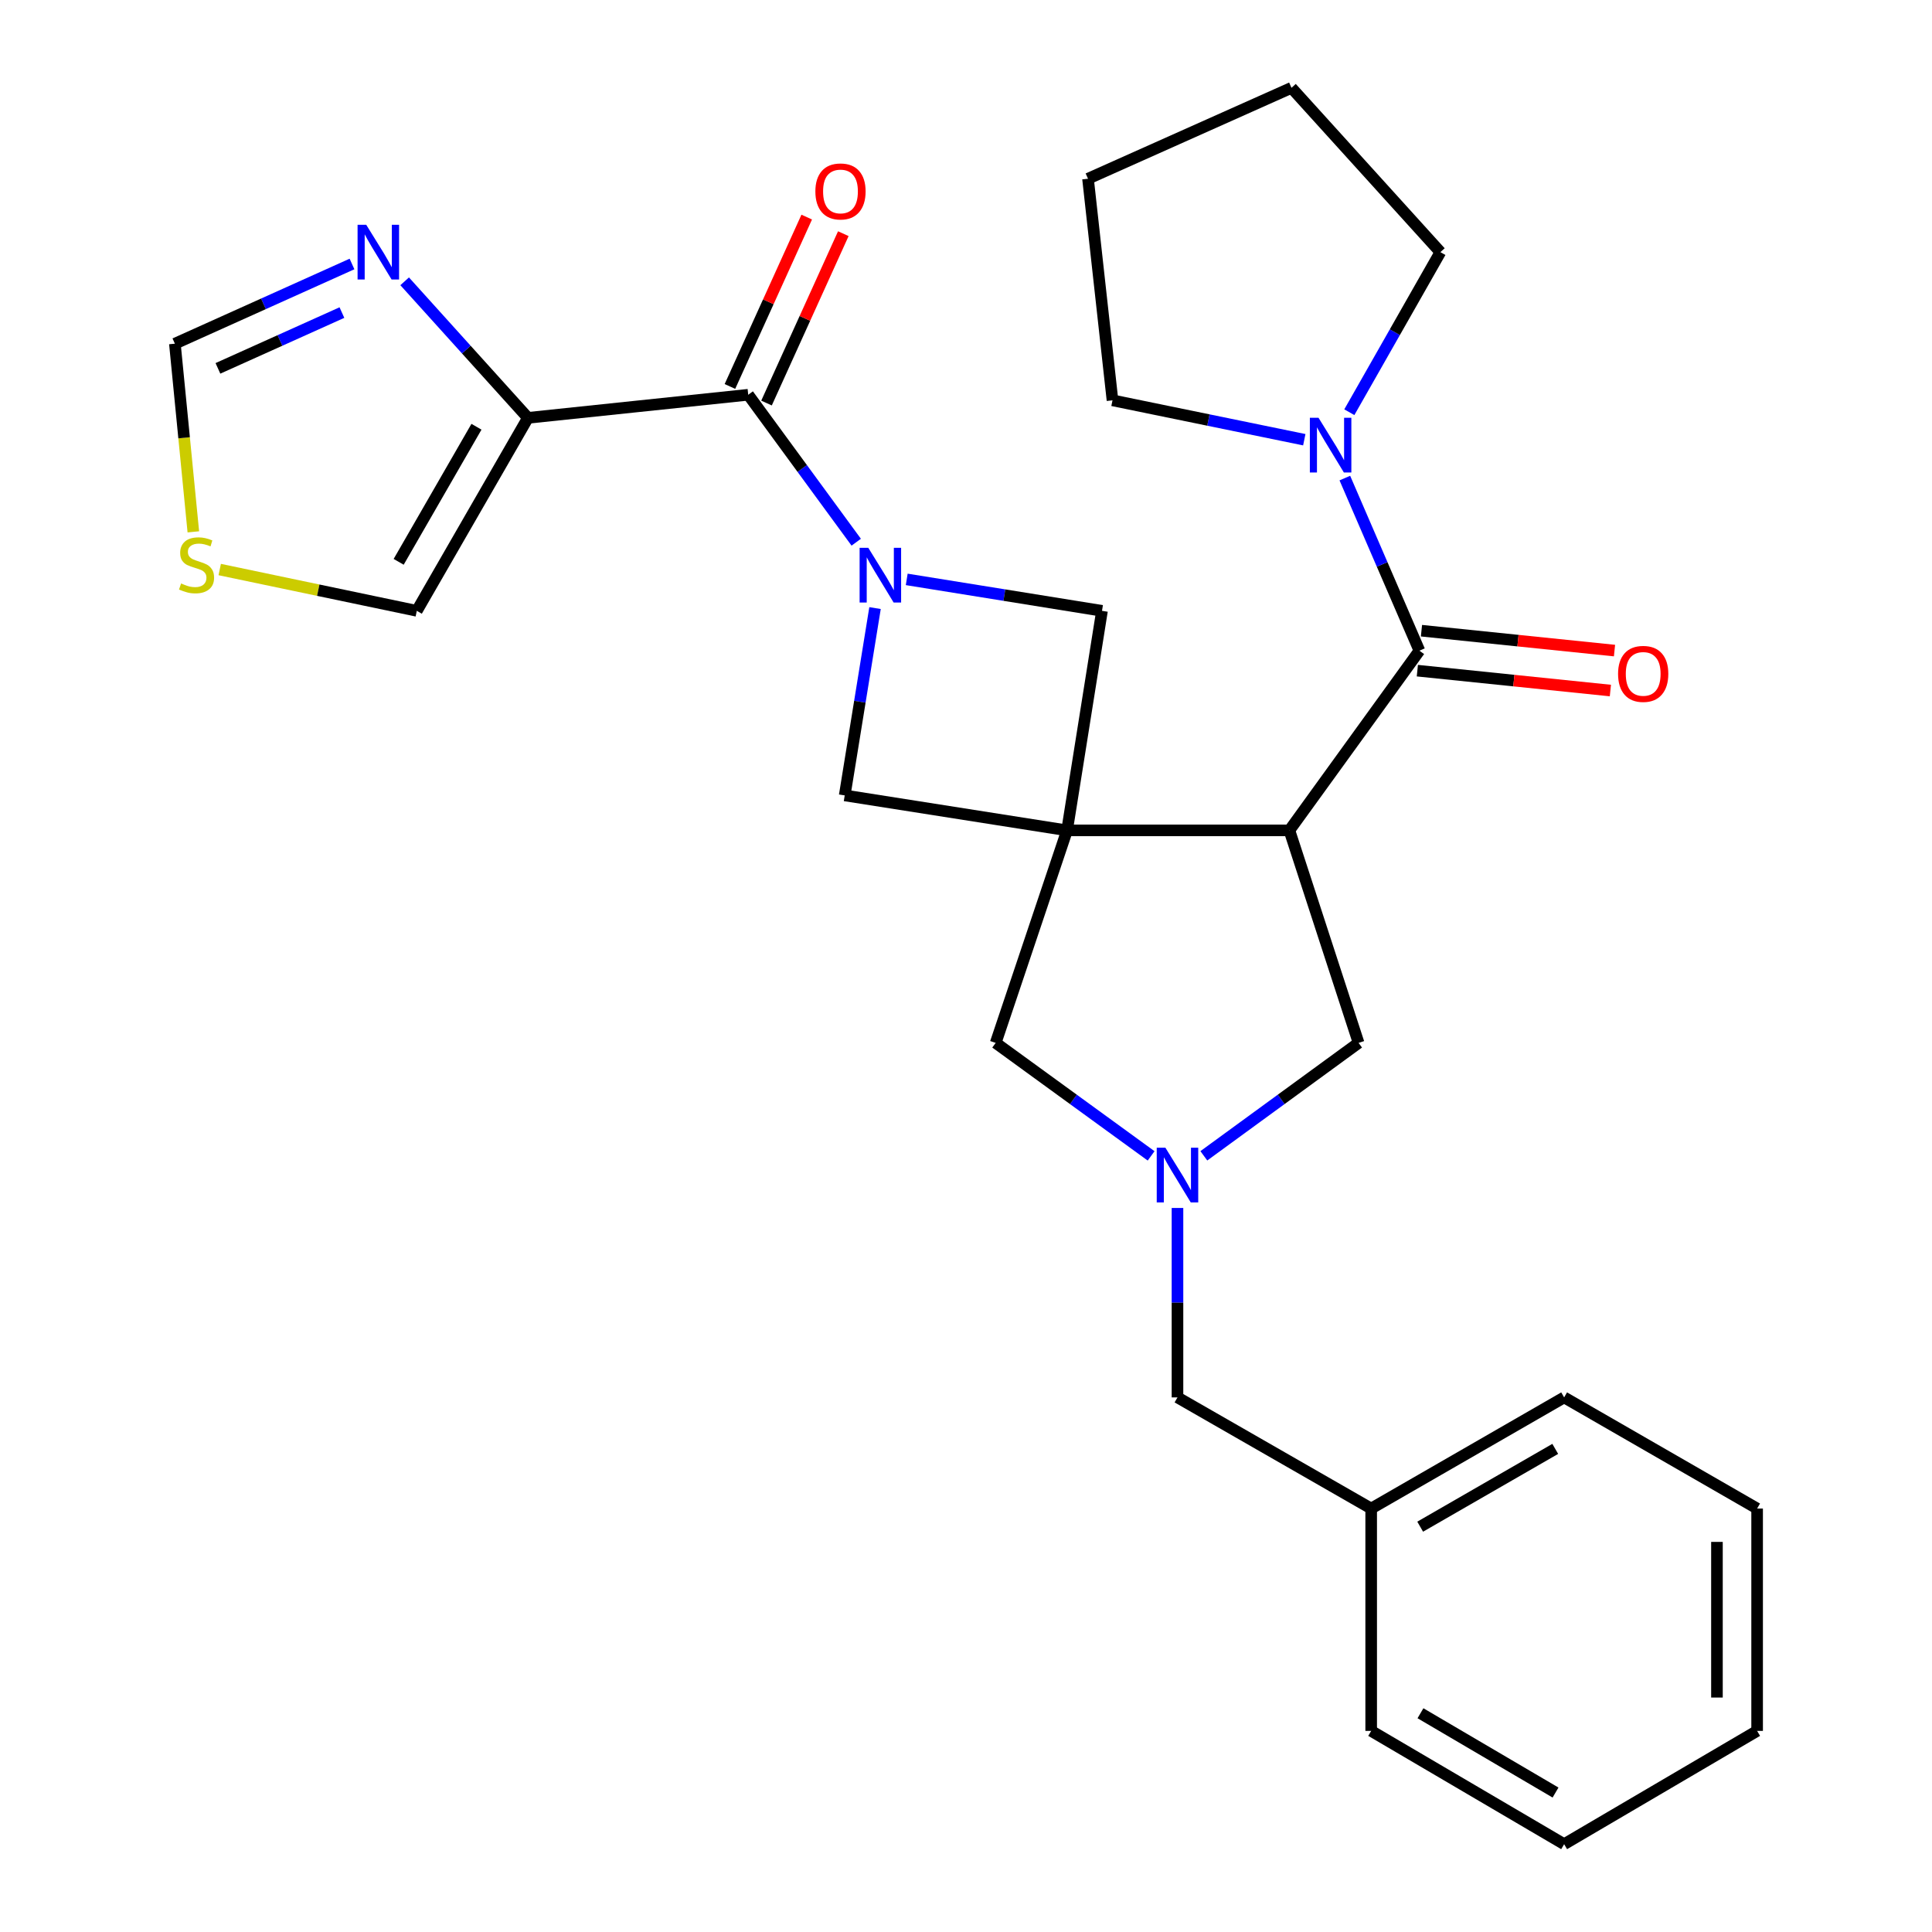 <?xml version='1.0' encoding='iso-8859-1'?>
<svg version='1.1' baseProfile='full'
              xmlns='http://www.w3.org/2000/svg'
                      xmlns:rdkit='http://www.rdkit.org/xml'
                      xmlns:xlink='http://www.w3.org/1999/xlink'
                  xml:space='preserve'
width='1000px' height='1000px' viewBox='0 0 1000 1000'>
<!-- END OF HEADER -->
<rect style='opacity:1.0;fill:#FFFFFF;stroke:none' width='1000' height='1000' x='0' y='0'> </rect>
<path class='bond-0' d='M 552.306,429.801 L 667.383,429.801' style='fill:none;fill-rule:evenodd;stroke:#000000;stroke-width:6px;stroke-linecap:butt;stroke-linejoin:miter;stroke-opacity:1' />
<path class='bond-6' d='M 552.306,429.801 L 437.217,411.699' style='fill:none;fill-rule:evenodd;stroke:#000000;stroke-width:6px;stroke-linecap:butt;stroke-linejoin:miter;stroke-opacity:1' />
<path class='bond-7' d='M 552.306,429.801 L 570.396,316.167' style='fill:none;fill-rule:evenodd;stroke:#000000;stroke-width:6px;stroke-linecap:butt;stroke-linejoin:miter;stroke-opacity:1' />
<path class='bond-10' d='M 552.306,429.801 L 515.364,539.795' style='fill:none;fill-rule:evenodd;stroke:#000000;stroke-width:6px;stroke-linecap:butt;stroke-linejoin:miter;stroke-opacity:1' />
<path class='bond-2' d='M 667.383,429.801 L 734.683,336.787' style='fill:none;fill-rule:evenodd;stroke:#000000;stroke-width:6px;stroke-linecap:butt;stroke-linejoin:miter;stroke-opacity:1' />
<path class='bond-11' d='M 667.383,429.801 L 703.205,539.795' style='fill:none;fill-rule:evenodd;stroke:#000000;stroke-width:6px;stroke-linecap:butt;stroke-linejoin:miter;stroke-opacity:1' />
<path class='bond-1' d='M 469.321,299.893 L 519.858,308.03' style='fill:none;fill-rule:evenodd;stroke:#0000FF;stroke-width:6px;stroke-linecap:butt;stroke-linejoin:miter;stroke-opacity:1' />
<path class='bond-1' d='M 519.858,308.03 L 570.396,316.167' style='fill:none;fill-rule:evenodd;stroke:#000000;stroke-width:6px;stroke-linecap:butt;stroke-linejoin:miter;stroke-opacity:1' />
<path class='bond-3' d='M 443.184,280.643 L 415.232,242.483' style='fill:none;fill-rule:evenodd;stroke:#0000FF;stroke-width:6px;stroke-linecap:butt;stroke-linejoin:miter;stroke-opacity:1' />
<path class='bond-3' d='M 415.232,242.483 L 387.279,204.324' style='fill:none;fill-rule:evenodd;stroke:#000000;stroke-width:6px;stroke-linecap:butt;stroke-linejoin:miter;stroke-opacity:1' />
<path class='bond-28' d='M 452.916,314.743 L 445.066,363.221' style='fill:none;fill-rule:evenodd;stroke:#0000FF;stroke-width:6px;stroke-linecap:butt;stroke-linejoin:miter;stroke-opacity:1' />
<path class='bond-28' d='M 445.066,363.221 L 437.217,411.699' style='fill:none;fill-rule:evenodd;stroke:#000000;stroke-width:6px;stroke-linecap:butt;stroke-linejoin:miter;stroke-opacity:1' />
<path class='bond-9' d='M 734.683,336.787 L 715.386,292.12' style='fill:none;fill-rule:evenodd;stroke:#000000;stroke-width:6px;stroke-linecap:butt;stroke-linejoin:miter;stroke-opacity:1' />
<path class='bond-9' d='M 715.386,292.12 L 696.088,247.454' style='fill:none;fill-rule:evenodd;stroke:#0000FF;stroke-width:6px;stroke-linecap:butt;stroke-linejoin:miter;stroke-opacity:1' />
<path class='bond-15' d='M 733.618,347.129 L 783.576,352.275' style='fill:none;fill-rule:evenodd;stroke:#000000;stroke-width:6px;stroke-linecap:butt;stroke-linejoin:miter;stroke-opacity:1' />
<path class='bond-15' d='M 783.576,352.275 L 833.535,357.422' style='fill:none;fill-rule:evenodd;stroke:#FF0000;stroke-width:6px;stroke-linecap:butt;stroke-linejoin:miter;stroke-opacity:1' />
<path class='bond-15' d='M 735.749,326.445 L 785.707,331.592' style='fill:none;fill-rule:evenodd;stroke:#000000;stroke-width:6px;stroke-linecap:butt;stroke-linejoin:miter;stroke-opacity:1' />
<path class='bond-15' d='M 785.707,331.592 L 835.666,336.739' style='fill:none;fill-rule:evenodd;stroke:#FF0000;stroke-width:6px;stroke-linecap:butt;stroke-linejoin:miter;stroke-opacity:1' />
<path class='bond-4' d='M 387.279,204.324 L 273.264,216.28' style='fill:none;fill-rule:evenodd;stroke:#000000;stroke-width:6px;stroke-linecap:butt;stroke-linejoin:miter;stroke-opacity:1' />
<path class='bond-16' d='M 396.748,208.618 L 416.623,164.785' style='fill:none;fill-rule:evenodd;stroke:#000000;stroke-width:6px;stroke-linecap:butt;stroke-linejoin:miter;stroke-opacity:1' />
<path class='bond-16' d='M 416.623,164.785 L 436.499,120.952' style='fill:none;fill-rule:evenodd;stroke:#FF0000;stroke-width:6px;stroke-linecap:butt;stroke-linejoin:miter;stroke-opacity:1' />
<path class='bond-16' d='M 377.811,200.031 L 397.686,156.198' style='fill:none;fill-rule:evenodd;stroke:#000000;stroke-width:6px;stroke-linecap:butt;stroke-linejoin:miter;stroke-opacity:1' />
<path class='bond-16' d='M 397.686,156.198 L 417.561,112.365' style='fill:none;fill-rule:evenodd;stroke:#FF0000;stroke-width:6px;stroke-linecap:butt;stroke-linejoin:miter;stroke-opacity:1' />
<path class='bond-8' d='M 273.264,216.28 L 241.358,180.942' style='fill:none;fill-rule:evenodd;stroke:#000000;stroke-width:6px;stroke-linecap:butt;stroke-linejoin:miter;stroke-opacity:1' />
<path class='bond-8' d='M 241.358,180.942 L 209.451,145.604' style='fill:none;fill-rule:evenodd;stroke:#0000FF;stroke-width:6px;stroke-linecap:butt;stroke-linejoin:miter;stroke-opacity:1' />
<path class='bond-14' d='M 273.264,216.28 L 215.737,316.167' style='fill:none;fill-rule:evenodd;stroke:#000000;stroke-width:6px;stroke-linecap:butt;stroke-linejoin:miter;stroke-opacity:1' />
<path class='bond-14' d='M 246.617,220.886 L 206.348,290.807' style='fill:none;fill-rule:evenodd;stroke:#000000;stroke-width:6px;stroke-linecap:butt;stroke-linejoin:miter;stroke-opacity:1' />
<path class='bond-5' d='M 595.815,598.282 L 555.589,569.039' style='fill:none;fill-rule:evenodd;stroke:#0000FF;stroke-width:6px;stroke-linecap:butt;stroke-linejoin:miter;stroke-opacity:1' />
<path class='bond-5' d='M 555.589,569.039 L 515.364,539.795' style='fill:none;fill-rule:evenodd;stroke:#000000;stroke-width:6px;stroke-linecap:butt;stroke-linejoin:miter;stroke-opacity:1' />
<path class='bond-17' d='M 609.463,625.241 L 609.463,674.267' style='fill:none;fill-rule:evenodd;stroke:#0000FF;stroke-width:6px;stroke-linecap:butt;stroke-linejoin:miter;stroke-opacity:1' />
<path class='bond-17' d='M 609.463,674.267 L 609.463,723.293' style='fill:none;fill-rule:evenodd;stroke:#000000;stroke-width:6px;stroke-linecap:butt;stroke-linejoin:miter;stroke-opacity:1' />
<path class='bond-29' d='M 623.105,598.249 L 663.155,569.022' style='fill:none;fill-rule:evenodd;stroke:#0000FF;stroke-width:6px;stroke-linecap:butt;stroke-linejoin:miter;stroke-opacity:1' />
<path class='bond-29' d='M 663.155,569.022 L 703.205,539.795' style='fill:none;fill-rule:evenodd;stroke:#000000;stroke-width:6px;stroke-linecap:butt;stroke-linejoin:miter;stroke-opacity:1' />
<path class='bond-13' d='M 182.195,136.641 L 136.356,157.268' style='fill:none;fill-rule:evenodd;stroke:#0000FF;stroke-width:6px;stroke-linecap:butt;stroke-linejoin:miter;stroke-opacity:1' />
<path class='bond-13' d='M 136.356,157.268 L 90.517,177.894' style='fill:none;fill-rule:evenodd;stroke:#000000;stroke-width:6px;stroke-linecap:butt;stroke-linejoin:miter;stroke-opacity:1' />
<path class='bond-13' d='M 176.976,161.791 L 144.889,176.229' style='fill:none;fill-rule:evenodd;stroke:#0000FF;stroke-width:6px;stroke-linecap:butt;stroke-linejoin:miter;stroke-opacity:1' />
<path class='bond-13' d='M 144.889,176.229 L 112.802,190.668' style='fill:none;fill-rule:evenodd;stroke:#000000;stroke-width:6px;stroke-linecap:butt;stroke-linejoin:miter;stroke-opacity:1' />
<path class='bond-19' d='M 675.098,227.599 L 625.461,217.406' style='fill:none;fill-rule:evenodd;stroke:#0000FF;stroke-width:6px;stroke-linecap:butt;stroke-linejoin:miter;stroke-opacity:1' />
<path class='bond-19' d='M 625.461,217.406 L 575.825,207.212' style='fill:none;fill-rule:evenodd;stroke:#000000;stroke-width:6px;stroke-linecap:butt;stroke-linejoin:miter;stroke-opacity:1' />
<path class='bond-20' d='M 698.409,213.363 L 721.975,171.936' style='fill:none;fill-rule:evenodd;stroke:#0000FF;stroke-width:6px;stroke-linecap:butt;stroke-linejoin:miter;stroke-opacity:1' />
<path class='bond-20' d='M 721.975,171.936 L 745.542,130.509' style='fill:none;fill-rule:evenodd;stroke:#000000;stroke-width:6px;stroke-linecap:butt;stroke-linejoin:miter;stroke-opacity:1' />
<path class='bond-12' d='M 113.726,294.791 L 164.732,305.479' style='fill:none;fill-rule:evenodd;stroke:#CCCC00;stroke-width:6px;stroke-linecap:butt;stroke-linejoin:miter;stroke-opacity:1' />
<path class='bond-12' d='M 164.732,305.479 L 215.737,316.167' style='fill:none;fill-rule:evenodd;stroke:#000000;stroke-width:6px;stroke-linecap:butt;stroke-linejoin:miter;stroke-opacity:1' />
<path class='bond-31' d='M 100.068,275.285 L 95.293,226.59' style='fill:none;fill-rule:evenodd;stroke:#CCCC00;stroke-width:6px;stroke-linecap:butt;stroke-linejoin:miter;stroke-opacity:1' />
<path class='bond-31' d='M 95.293,226.59 L 90.517,177.894' style='fill:none;fill-rule:evenodd;stroke:#000000;stroke-width:6px;stroke-linecap:butt;stroke-linejoin:miter;stroke-opacity:1' />
<path class='bond-18' d='M 609.463,723.293 L 709.72,780.82' style='fill:none;fill-rule:evenodd;stroke:#000000;stroke-width:6px;stroke-linecap:butt;stroke-linejoin:miter;stroke-opacity:1' />
<path class='bond-21' d='M 709.72,780.82 L 809.595,723.293' style='fill:none;fill-rule:evenodd;stroke:#000000;stroke-width:6px;stroke-linecap:butt;stroke-linejoin:miter;stroke-opacity:1' />
<path class='bond-21' d='M 735.079,790.209 L 804.992,749.94' style='fill:none;fill-rule:evenodd;stroke:#000000;stroke-width:6px;stroke-linecap:butt;stroke-linejoin:miter;stroke-opacity:1' />
<path class='bond-22' d='M 709.72,780.82 L 709.72,895.909' style='fill:none;fill-rule:evenodd;stroke:#000000;stroke-width:6px;stroke-linecap:butt;stroke-linejoin:miter;stroke-opacity:1' />
<path class='bond-24' d='M 575.825,207.212 L 563.153,92.504' style='fill:none;fill-rule:evenodd;stroke:#000000;stroke-width:6px;stroke-linecap:butt;stroke-linejoin:miter;stroke-opacity:1' />
<path class='bond-23' d='M 745.542,130.509 L 668.469,45.455' style='fill:none;fill-rule:evenodd;stroke:#000000;stroke-width:6px;stroke-linecap:butt;stroke-linejoin:miter;stroke-opacity:1' />
<path class='bond-26' d='M 809.595,723.293 L 909.483,780.82' style='fill:none;fill-rule:evenodd;stroke:#000000;stroke-width:6px;stroke-linecap:butt;stroke-linejoin:miter;stroke-opacity:1' />
<path class='bond-25' d='M 709.72,895.909 L 809.595,954.545' style='fill:none;fill-rule:evenodd;stroke:#000000;stroke-width:6px;stroke-linecap:butt;stroke-linejoin:miter;stroke-opacity:1' />
<path class='bond-25' d='M 735.229,886.774 L 805.141,927.819' style='fill:none;fill-rule:evenodd;stroke:#000000;stroke-width:6px;stroke-linecap:butt;stroke-linejoin:miter;stroke-opacity:1' />
<path class='bond-30' d='M 668.469,45.455 L 563.153,92.504' style='fill:none;fill-rule:evenodd;stroke:#000000;stroke-width:6px;stroke-linecap:butt;stroke-linejoin:miter;stroke-opacity:1' />
<path class='bond-27' d='M 809.595,954.545 L 909.483,895.909' style='fill:none;fill-rule:evenodd;stroke:#000000;stroke-width:6px;stroke-linecap:butt;stroke-linejoin:miter;stroke-opacity:1' />
<path class='bond-32' d='M 909.483,780.82 L 909.483,895.909' style='fill:none;fill-rule:evenodd;stroke:#000000;stroke-width:6px;stroke-linecap:butt;stroke-linejoin:miter;stroke-opacity:1' />
<path class='bond-32' d='M 888.69,798.084 L 888.69,878.646' style='fill:none;fill-rule:evenodd;stroke:#000000;stroke-width:6px;stroke-linecap:butt;stroke-linejoin:miter;stroke-opacity:1' />
<path  class='atom-2' d='M 449.416 283.536
L 458.696 298.536
Q 459.616 300.016, 461.096 302.696
Q 462.576 305.376, 462.656 305.536
L 462.656 283.536
L 466.416 283.536
L 466.416 311.856
L 462.536 311.856
L 452.576 295.456
Q 451.416 293.536, 450.176 291.336
Q 448.976 289.136, 448.616 288.456
L 448.616 311.856
L 444.936 311.856
L 444.936 283.536
L 449.416 283.536
' fill='#0000FF'/>
<path  class='atom-6' d='M 603.203 594.044
L 612.483 609.044
Q 613.403 610.524, 614.883 613.204
Q 616.363 615.884, 616.443 616.044
L 616.443 594.044
L 620.203 594.044
L 620.203 622.364
L 616.323 622.364
L 606.363 605.964
Q 605.203 604.044, 603.963 601.844
Q 602.763 599.644, 602.403 598.964
L 602.403 622.364
L 598.723 622.364
L 598.723 594.044
L 603.203 594.044
' fill='#0000FF'/>
<path  class='atom-9' d='M 189.562 116.349
L 198.842 131.349
Q 199.762 132.829, 201.242 135.509
Q 202.722 138.189, 202.802 138.349
L 202.802 116.349
L 206.562 116.349
L 206.562 144.669
L 202.682 144.669
L 192.722 128.269
Q 191.562 126.349, 190.322 124.149
Q 189.122 121.949, 188.762 121.269
L 188.762 144.669
L 185.082 144.669
L 185.082 116.349
L 189.562 116.349
' fill='#0000FF'/>
<path  class='atom-10' d='M 682.459 216.236
L 691.739 231.236
Q 692.659 232.716, 694.139 235.396
Q 695.619 238.076, 695.699 238.236
L 695.699 216.236
L 699.459 216.236
L 699.459 244.556
L 695.579 244.556
L 685.619 228.156
Q 684.459 226.236, 683.219 224.036
Q 682.019 221.836, 681.659 221.156
L 681.659 244.556
L 677.979 244.556
L 677.979 216.236
L 682.459 216.236
' fill='#0000FF'/>
<path  class='atom-13' d='M 93.734 301.998
Q 94.054 302.118, 95.374 302.678
Q 96.694 303.238, 98.134 303.598
Q 99.614 303.918, 101.054 303.918
Q 103.734 303.918, 105.294 302.638
Q 106.854 301.318, 106.854 299.038
Q 106.854 297.478, 106.054 296.518
Q 105.294 295.558, 104.094 295.038
Q 102.894 294.518, 100.894 293.918
Q 98.374 293.158, 96.854 292.438
Q 95.374 291.718, 94.294 290.198
Q 93.254 288.678, 93.254 286.118
Q 93.254 282.558, 95.654 280.358
Q 98.094 278.158, 102.894 278.158
Q 106.174 278.158, 109.894 279.718
L 108.974 282.798
Q 105.574 281.398, 103.014 281.398
Q 100.254 281.398, 98.734 282.558
Q 97.214 283.678, 97.254 285.638
Q 97.254 287.158, 98.014 288.078
Q 98.814 288.998, 99.934 289.518
Q 101.094 290.038, 103.014 290.638
Q 105.574 291.438, 107.094 292.238
Q 108.614 293.038, 109.694 294.678
Q 110.814 296.278, 110.814 299.038
Q 110.814 302.958, 108.174 305.078
Q 105.574 307.158, 101.214 307.158
Q 98.694 307.158, 96.774 306.598
Q 94.894 306.078, 92.654 305.158
L 93.734 301.998
' fill='#CCCC00'/>
<path  class='atom-16' d='M 837.511 348.8
Q 837.511 342, 840.871 338.2
Q 844.231 334.4, 850.511 334.4
Q 856.791 334.4, 860.151 338.2
Q 863.511 342, 863.511 348.8
Q 863.511 355.68, 860.111 359.6
Q 856.711 363.48, 850.511 363.48
Q 844.271 363.48, 840.871 359.6
Q 837.511 355.72, 837.511 348.8
M 850.511 360.28
Q 854.831 360.28, 857.151 357.4
Q 859.511 354.48, 859.511 348.8
Q 859.511 343.24, 857.151 340.44
Q 854.831 337.6, 850.511 337.6
Q 846.191 337.6, 843.831 340.4
Q 841.511 343.2, 841.511 348.8
Q 841.511 354.52, 843.831 357.4
Q 846.191 360.28, 850.511 360.28
' fill='#FF0000'/>
<path  class='atom-17' d='M 422.034 99.088
Q 422.034 92.288, 425.394 88.488
Q 428.754 84.688, 435.034 84.688
Q 441.314 84.688, 444.674 88.488
Q 448.034 92.288, 448.034 99.088
Q 448.034 105.968, 444.634 109.888
Q 441.234 113.768, 435.034 113.768
Q 428.794 113.768, 425.394 109.888
Q 422.034 106.008, 422.034 99.088
M 435.034 110.568
Q 439.354 110.568, 441.674 107.688
Q 444.034 104.768, 444.034 99.088
Q 444.034 93.528, 441.674 90.728
Q 439.354 87.888, 435.034 87.888
Q 430.714 87.888, 428.354 90.688
Q 426.034 93.488, 426.034 99.088
Q 426.034 104.808, 428.354 107.688
Q 430.714 110.568, 435.034 110.568
' fill='#FF0000'/>
</svg>
